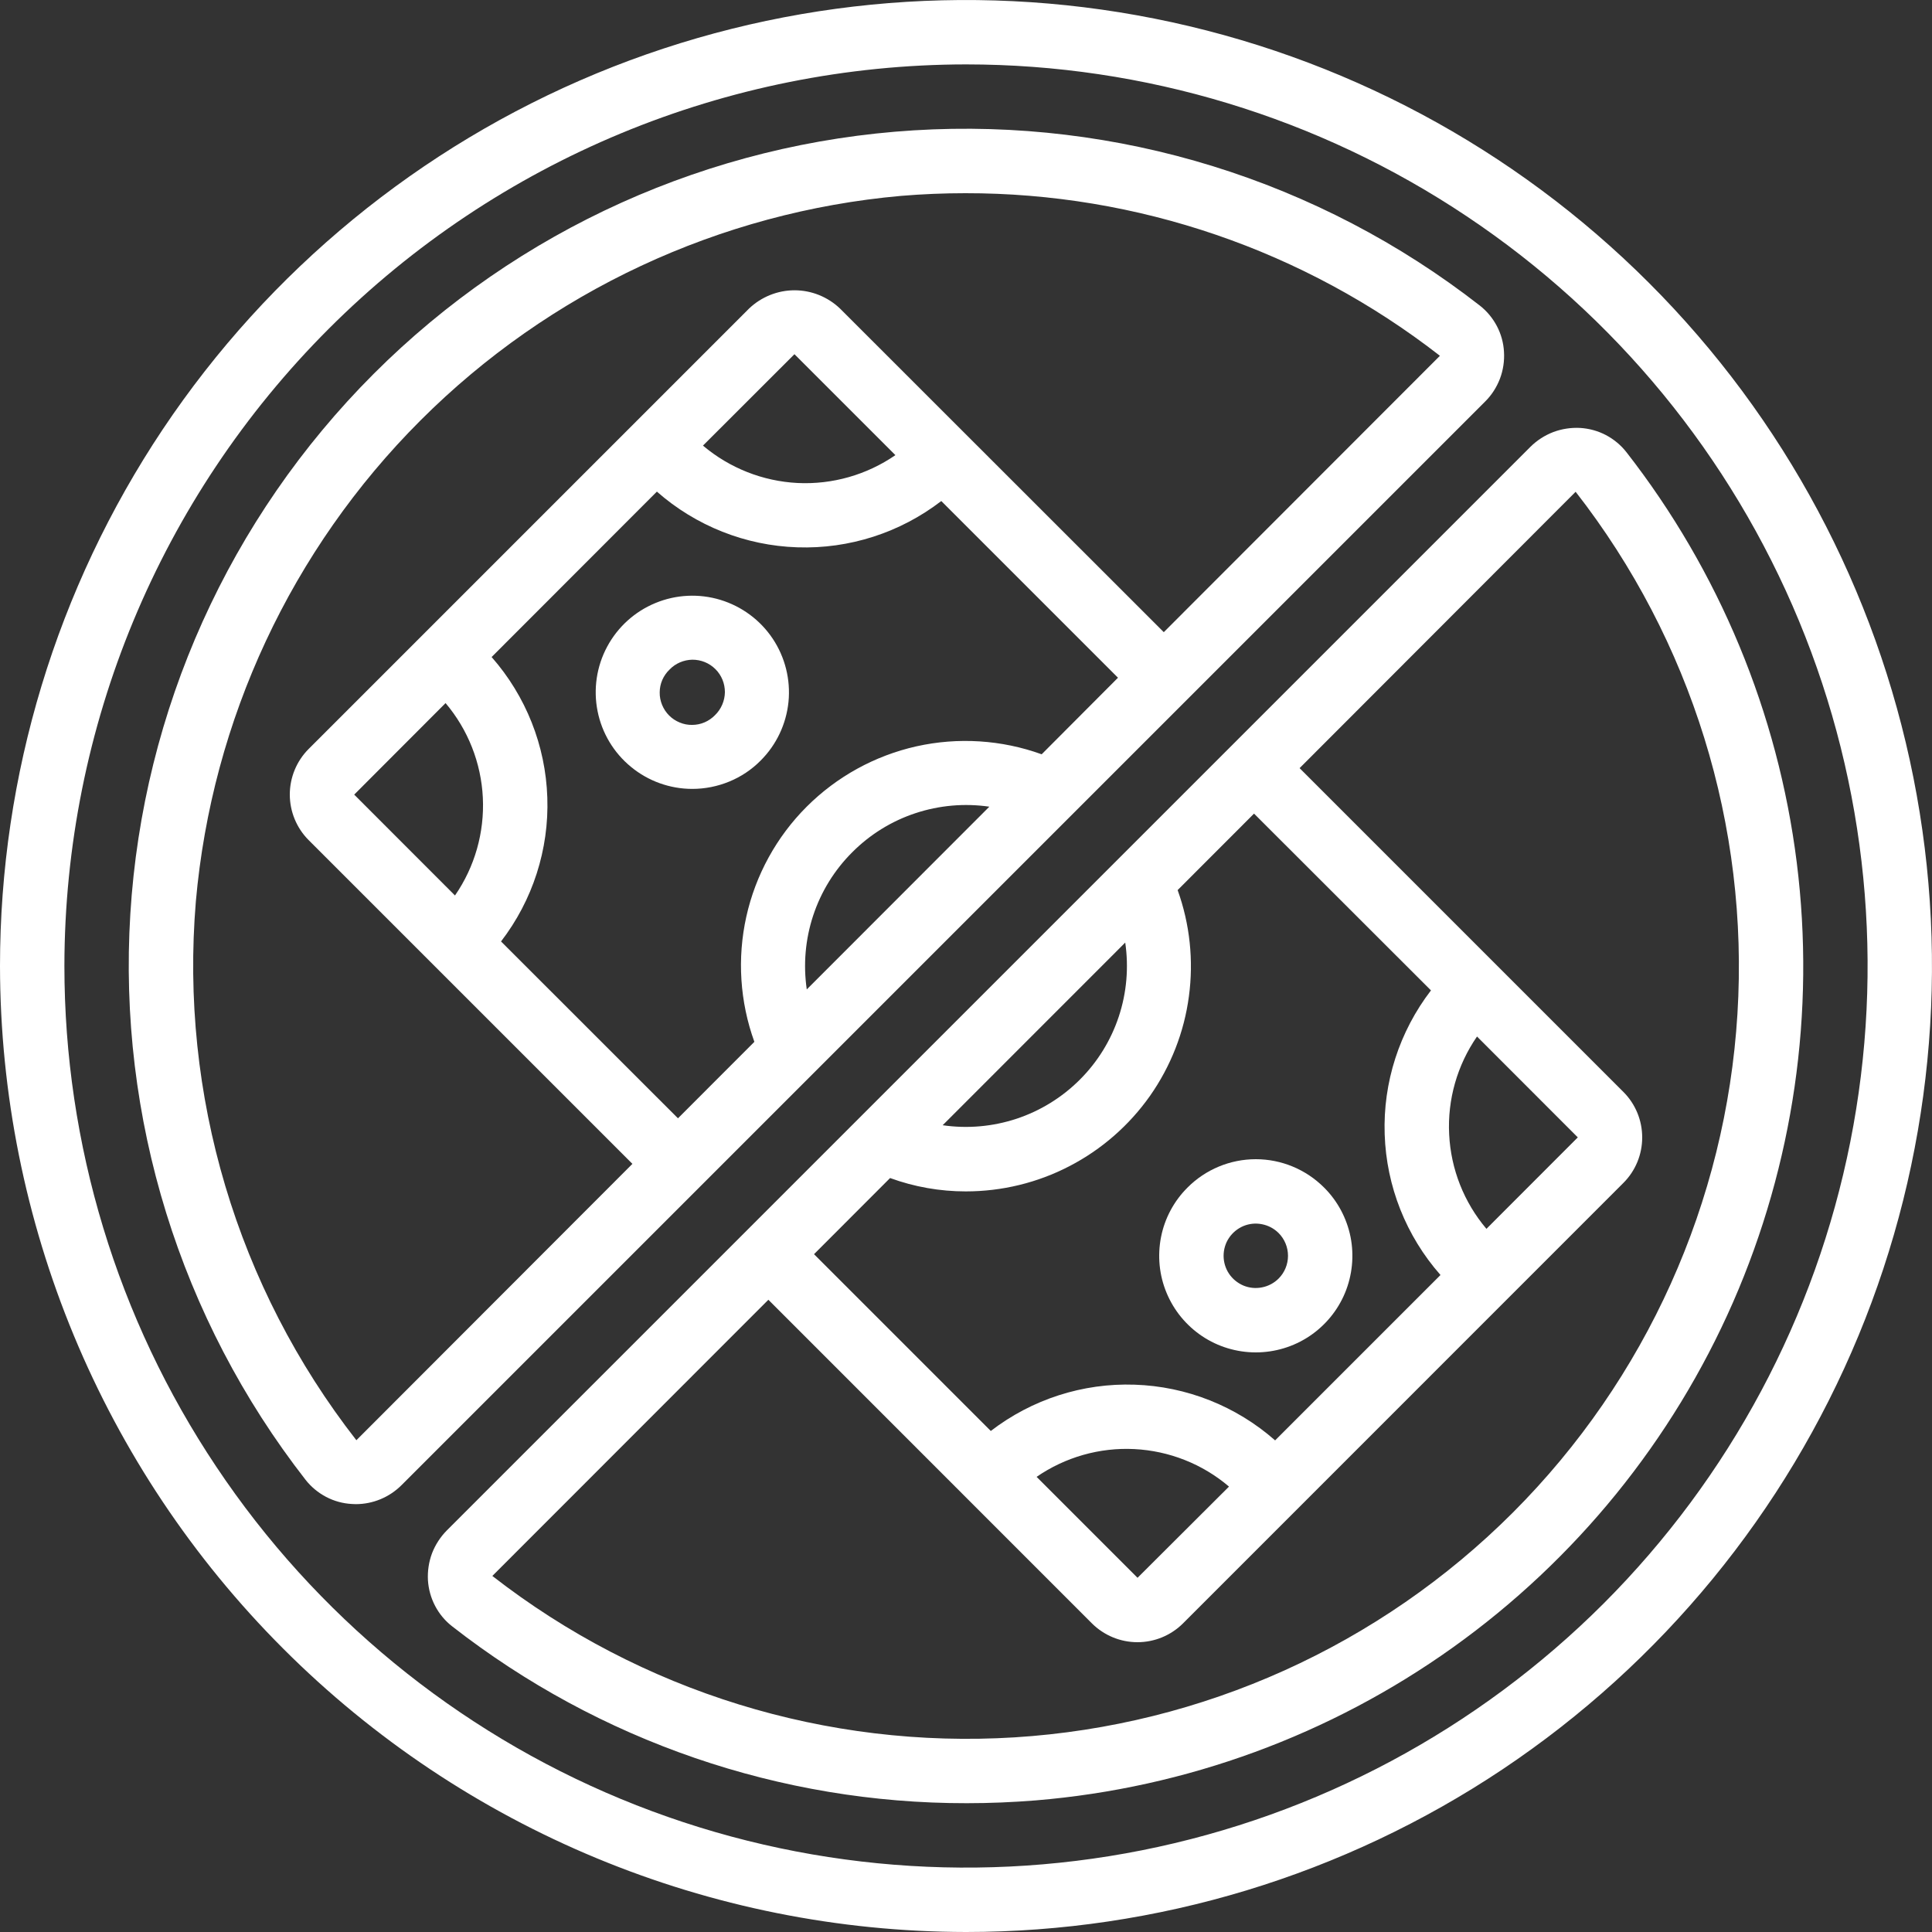 <svg width="24" height="24" viewBox="0 0 24 24" fill="none" xmlns="http://www.w3.org/2000/svg">
<rect x="0" y="0" width="24" height="24" fill="#333333" stroke="none"/>
<g clip-path="url(#clip0_92_2209)">
<path d="M12 24C14.373 24 16.694 23.296 18.667 21.978C20.64 20.659 22.178 18.785 23.087 16.592C23.995 14.399 24.232 11.987 23.769 9.659C23.306 7.331 22.163 5.193 20.485 3.515C18.807 1.836 16.669 0.694 14.341 0.231C12.013 -0.232 9.601 0.005 7.408 0.913C5.215 1.822 3.341 3.36 2.022 5.333C0.704 7.307 0 9.627 0 12C0.004 15.181 1.269 18.232 3.519 20.481C5.768 22.731 8.819 23.996 12 24ZM12 0.8C14.215 0.8 16.381 1.457 18.222 2.688C20.064 3.918 21.5 5.667 22.348 7.714C23.195 9.76 23.417 12.012 22.985 14.185C22.553 16.358 21.486 18.353 19.92 19.92C18.353 21.486 16.358 22.553 14.185 22.985C12.012 23.417 9.76 23.195 7.714 22.348C5.667 21.5 3.918 20.064 2.688 18.222C1.457 16.381 0.8 14.215 0.8 12C0.803 9.031 1.984 6.184 4.084 4.084C6.184 1.984 9.031 0.803 12 0.8Z" fill="white"/>
<path d="M5.316 19.63C5.323 19.741 5.353 19.85 5.405 19.949C5.457 20.048 5.529 20.135 5.617 20.203C7.443 21.629 9.694 22.403 12.01 22.4C12.295 22.4 12.582 22.388 12.868 22.365C14.735 22.21 16.526 21.553 18.05 20.464C19.574 19.375 20.776 17.894 21.528 16.178C22.279 14.461 22.553 12.574 22.32 10.715C22.087 8.856 21.356 7.095 20.204 5.617C20.135 5.529 20.048 5.457 19.95 5.405C19.851 5.353 19.742 5.323 19.63 5.316C19.517 5.31 19.403 5.327 19.296 5.367C19.189 5.408 19.093 5.47 19.012 5.55L5.551 19.011C5.471 19.092 5.408 19.189 5.367 19.295C5.327 19.402 5.31 19.516 5.316 19.63ZM18.465 15.265C18.186 14.936 18.023 14.523 18.002 14.091C17.98 13.659 18.102 13.232 18.348 12.876L19.6 14.129L18.465 15.265ZM17.893 15.84L15.84 17.893C15.356 17.467 14.739 17.222 14.095 17.201C13.45 17.179 12.819 17.383 12.308 17.776L10.112 15.58L11.057 14.634C11.358 14.744 11.676 14.8 11.997 14.8C12.446 14.8 12.888 14.693 13.286 14.486C13.685 14.279 14.027 13.98 14.286 13.613C14.544 13.245 14.71 12.822 14.769 12.377C14.829 11.932 14.781 11.479 14.629 11.057L15.578 10.107L17.776 12.303C17.383 12.815 17.179 13.447 17.201 14.091C17.222 14.736 17.467 15.353 17.893 15.837V15.84ZM15.266 18.468L14.131 19.6L12.877 18.346C13.233 18.101 13.66 17.979 14.092 18.001C14.524 18.023 14.937 18.186 15.266 18.466V18.468ZM13.413 13.413C13.193 13.633 12.924 13.799 12.629 13.897C12.333 13.995 12.019 14.023 11.71 13.978L13.978 11.709C14.023 12.018 13.996 12.332 13.898 12.628C13.8 12.924 13.634 13.193 13.413 13.413ZM9.545 16.146L13.565 20.167C13.715 20.316 13.918 20.4 14.13 20.4C14.342 20.4 14.545 20.316 14.695 20.167L20.167 14.694C20.317 14.544 20.4 14.341 20.4 14.13C20.4 13.918 20.317 13.715 20.167 13.565L16.144 9.542L19.573 6.109C21.012 7.954 21.727 10.261 21.583 12.596C21.44 14.931 20.448 17.133 18.795 18.788C17.141 20.443 14.94 21.436 12.605 21.582C10.27 21.727 7.962 21.014 6.116 19.577L9.545 16.146Z" fill="white"/>
<path d="M4.419 18.685C4.633 18.685 4.837 18.6 4.988 18.449L18.449 4.988C18.53 4.908 18.592 4.811 18.633 4.704C18.673 4.598 18.69 4.484 18.683 4.37C18.677 4.259 18.647 4.15 18.595 4.051C18.543 3.952 18.471 3.865 18.383 3.796C16.383 2.237 13.883 1.463 11.353 1.619C8.822 1.775 6.436 2.85 4.643 4.643C2.85 6.436 1.775 8.822 1.619 11.353C1.463 13.883 2.237 16.383 3.796 18.383C3.865 18.471 3.952 18.543 4.051 18.595C4.15 18.647 4.259 18.677 4.37 18.683C4.387 18.684 4.403 18.685 4.419 18.685ZM5.535 8.734C5.814 9.064 5.977 9.477 5.998 9.909C6.019 10.341 5.898 10.768 5.652 11.124L4.4 9.871L5.535 8.734ZM6.107 8.162L8.16 6.107C8.644 6.533 9.261 6.778 9.905 6.799C10.55 6.821 11.182 6.617 11.693 6.224L13.888 8.419L12.94 9.37C12.442 9.19 11.902 9.156 11.385 9.271C10.868 9.387 10.395 9.647 10.02 10.022C9.646 10.396 9.386 10.87 9.271 11.387C9.156 11.905 9.191 12.444 9.371 12.942L8.422 13.892L6.224 11.695C6.617 11.184 6.821 10.552 6.799 9.908C6.778 9.263 6.533 8.646 6.107 8.162ZM8.733 5.535L9.869 4.4L11.123 5.654C10.767 5.899 10.34 6.021 9.908 6C9.476 5.978 9.064 5.815 8.733 5.536V5.535ZM10.587 10.587C10.807 10.366 11.075 10.2 11.371 10.102C11.667 10.004 11.981 9.976 12.29 10.021L10.022 12.291C9.977 11.983 10.004 11.668 10.102 11.372C10.2 11.076 10.366 10.807 10.587 10.587ZM2.433 11.197C2.633 8.94 3.621 6.825 5.223 5.223C6.825 3.621 8.94 2.633 11.196 2.433C11.462 2.411 11.726 2.4 11.99 2.4C14.125 2.397 16.2 3.108 17.885 4.418V4.422L14.457 7.853L10.435 3.833C10.283 3.688 10.081 3.606 9.87 3.606C9.66 3.606 9.457 3.688 9.305 3.833L3.833 9.305C3.684 9.455 3.6 9.658 3.6 9.87C3.6 10.082 3.684 10.285 3.833 10.435L7.856 14.458L4.427 17.891C2.944 15.99 2.232 13.599 2.433 11.197Z" fill="white"/>
<path d="M14.752 14.752C14.584 14.919 14.469 15.133 14.423 15.366C14.377 15.599 14.4 15.84 14.491 16.059C14.582 16.279 14.736 16.466 14.933 16.598C15.13 16.73 15.363 16.8 15.6 16.8C15.837 16.8 16.069 16.73 16.267 16.598C16.464 16.466 16.618 16.279 16.709 16.059C16.799 15.84 16.823 15.599 16.777 15.366C16.73 15.133 16.616 14.919 16.448 14.752C16.223 14.527 15.918 14.4 15.6 14.4C15.282 14.4 14.976 14.527 14.752 14.752ZM15.883 15.883C15.827 15.939 15.755 15.977 15.678 15.992C15.6 16.008 15.52 16 15.447 15.97C15.374 15.939 15.311 15.888 15.267 15.822C15.223 15.756 15.2 15.679 15.2 15.6C15.2 15.521 15.223 15.443 15.267 15.378C15.311 15.312 15.374 15.261 15.447 15.23C15.52 15.2 15.6 15.192 15.678 15.208C15.755 15.223 15.827 15.261 15.883 15.317C15.958 15.392 16 15.494 16 15.6C16 15.706 15.958 15.808 15.883 15.883Z" fill="white"/>
<path d="M8.6 9.8C8.757 9.8 8.913 9.769 9.059 9.709C9.205 9.649 9.337 9.561 9.448 9.449C9.645 9.253 9.767 8.995 9.795 8.718C9.822 8.442 9.753 8.165 9.599 7.934C9.445 7.703 9.215 7.533 8.95 7.452C8.684 7.371 8.398 7.385 8.142 7.491C7.885 7.597 7.673 7.789 7.542 8.034C7.411 8.278 7.369 8.561 7.423 8.833C7.477 9.106 7.624 9.351 7.839 9.527C8.053 9.703 8.322 9.8 8.6 9.8ZM8.317 8.318C8.354 8.279 8.398 8.249 8.447 8.228C8.496 8.207 8.548 8.196 8.601 8.195C8.654 8.195 8.707 8.205 8.756 8.225C8.805 8.245 8.85 8.275 8.888 8.313C8.925 8.35 8.955 8.395 8.975 8.444C8.995 8.493 9.005 8.546 9.005 8.599C9.004 8.652 8.993 8.704 8.972 8.753C8.951 8.802 8.921 8.846 8.883 8.883C8.846 8.921 8.802 8.952 8.753 8.973C8.704 8.994 8.652 9.005 8.598 9.005C8.545 9.006 8.493 8.996 8.443 8.975C8.394 8.955 8.35 8.926 8.312 8.888C8.275 8.851 8.245 8.806 8.225 8.757C8.205 8.708 8.194 8.655 8.195 8.602C8.195 8.549 8.206 8.496 8.227 8.447C8.248 8.399 8.279 8.354 8.317 8.318Z" fill="white"/>
</g>
<defs>
<clipPath id="clip0_92_2209">
<rect width="24" height="24" fill="white"/>
</clipPath>
</defs>
</svg>
